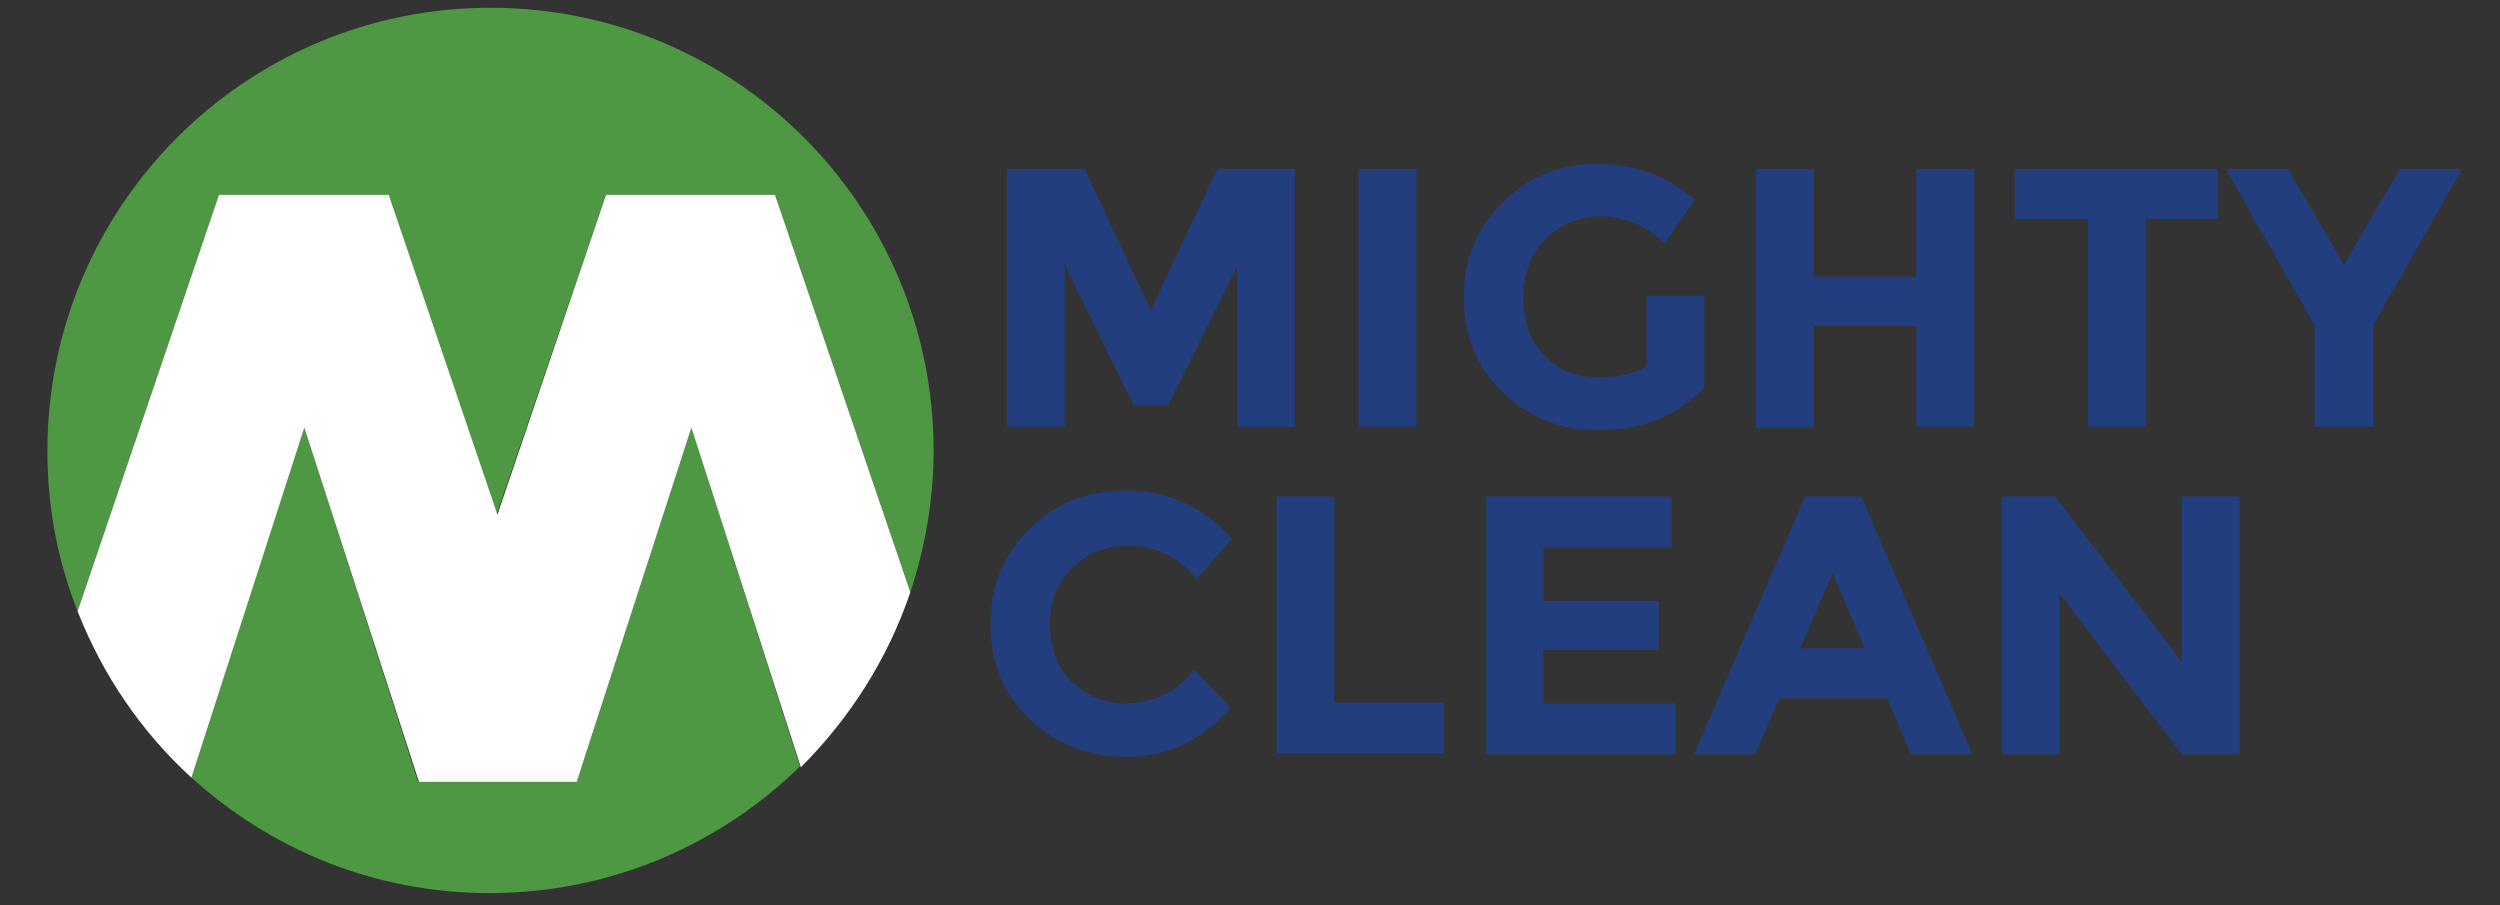<?xml version="1.0" encoding="utf-8"?>
<!-- Generator: Adobe Illustrator 19.2.0, SVG Export Plug-In . SVG Version: 6.00 Build 0)  -->
<svg version="1.1" id="Layer_1" xmlns="http://www.w3.org/2000/svg" xmlns:xlink="http://www.w3.org/1999/xlink" x="0px" y="0px"
	 viewBox="0 0 290 105" style="enable-background:new 0 0 290 105;" xml:space="preserve">
<rect x="0" y="0" width="290" height="105" fill="#333333" stroke="none"/>
<style type="text/css">
	.st0{fill:#233E7E;}
	.st1{fill:#4E9743;}
	.st2{fill:#FFFFFF;}
</style>
<g>
	<path class="st0" d="M143.6,30.7L135.5,47h-4l-8-16.3v18.8h-6.7V19.6h9l7.7,16.4l7.7-16.4h9v29.9h-6.7V30.7z"/>
	<path class="st0" d="M157.6,19.6h6.7v29.9h-6.7V19.6z"/>
	<path class="st0" d="M191,34.3h6.7v10.6c-3,3.3-7.1,5-12.3,5c-4.4,0-8.1-1.5-11.1-4.4c-3-2.9-4.5-6.6-4.5-11
		c0-4.4,1.5-8.1,4.6-11.1c3-3,6.7-4.4,11-4.4s8,1.4,11.2,4.2l-3.5,5c-1.3-1.2-2.6-2-3.7-2.4c-1.1-0.4-2.3-0.7-3.7-0.7
		c-2.5,0-4.7,0.9-6.4,2.6s-2.6,4-2.6,6.8c0,2.8,0.8,5.1,2.5,6.8c1.7,1.7,3.7,2.5,6,2.5s4.2-0.4,5.8-1.3V34.3z"/>
	<path class="st0" d="M222.3,19.6h6.7v29.9h-6.7V37.8h-11.9v11.8h-6.7V19.6h6.7v12.5h11.9V19.6z"/>
	<path class="st0" d="M248.9,25.4v24.1h-6.7V25.4h-8.5v-5.8h23.6v5.8H248.9z"/>
	<path class="st0" d="M275.2,49.5h-6.7V37.7l-10.3-18.1h7.2l6.5,11.1l6.5-11.1h7.2l-10.3,18.1V49.5z"/>
	<path class="st0" d="M130.5,81.6c3.3,0,6-1.3,8-3.9l4.3,4.4c-3.4,3.8-7.4,5.7-12,5.7c-4.6,0-8.4-1.5-11.4-4.4
		c-3-2.9-4.5-6.6-4.5-11s1.5-8.1,4.6-11.1c3-3,6.7-4.4,11.1-4.4c4.9,0,9,1.9,12.3,5.6l-4.1,4.7c-2.1-2.6-4.7-3.9-7.9-3.9
		c-2.5,0-4.7,0.8-6.4,2.5c-1.8,1.6-2.7,3.8-2.7,6.6c0,2.8,0.8,5,2.5,6.7C126.1,80.7,128.1,81.6,130.5,81.6z"/>
	<path class="st0" d="M148.1,87.5V57.6h6.7v23.9h12.7v5.9H148.1z"/>
	<path class="st0" d="M193.9,57.6v5.9h-14.9v6.2h13.4v5.7h-13.4v6.2h15.4v5.9h-22V57.6H193.9z"/>
	<path class="st0" d="M221.7,87.5l-2.8-6.5h-12.5l-2.8,6.5h-7.1l12.9-29.9h6.5l12.9,29.9H221.7z M212.6,66.5l-3.8,8.7h7.5
		L212.6,66.5z"/>
	<path class="st0" d="M253.1,57.6h6.7v29.9h-6.7l-14.2-18.7v18.7h-6.7V57.6h6.2l14.7,19.2V57.6z"/>
</g>
<path class="st1" d="M66.9,90.7H48.5L35.3,49.5L22.1,90.1c9.2,8.4,21.3,13.5,34.7,13.5c14,0,26.7-5.6,36-14.7L80.2,49.5L66.9,90.7z"
	/>
<path class="st1" d="M45.1,22.6l12.5,37.1l12.7-37.1h19.6l15.7,46.1c1.7-5.2,2.7-10.7,2.7-16.4c0-28.4-23-51.4-51.4-51.4
	c-28.4,0-51.4,23-51.4,51.4c0,6.6,1.2,12.8,3.5,18.6l16.4-48.3H45.1z"/>
<path class="st2" d="M105.6,68.7L89.9,22.6H70.3L57.7,59.7L45.1,22.6H25.4L9,70.9c2.9,7.4,7.4,14,13.2,19.3l13.1-40.6l13.3,41.1
	h18.3l13.3-41.1l12.7,39.4C98.6,83.3,103,76.4,105.6,68.7z"/>
</svg>
